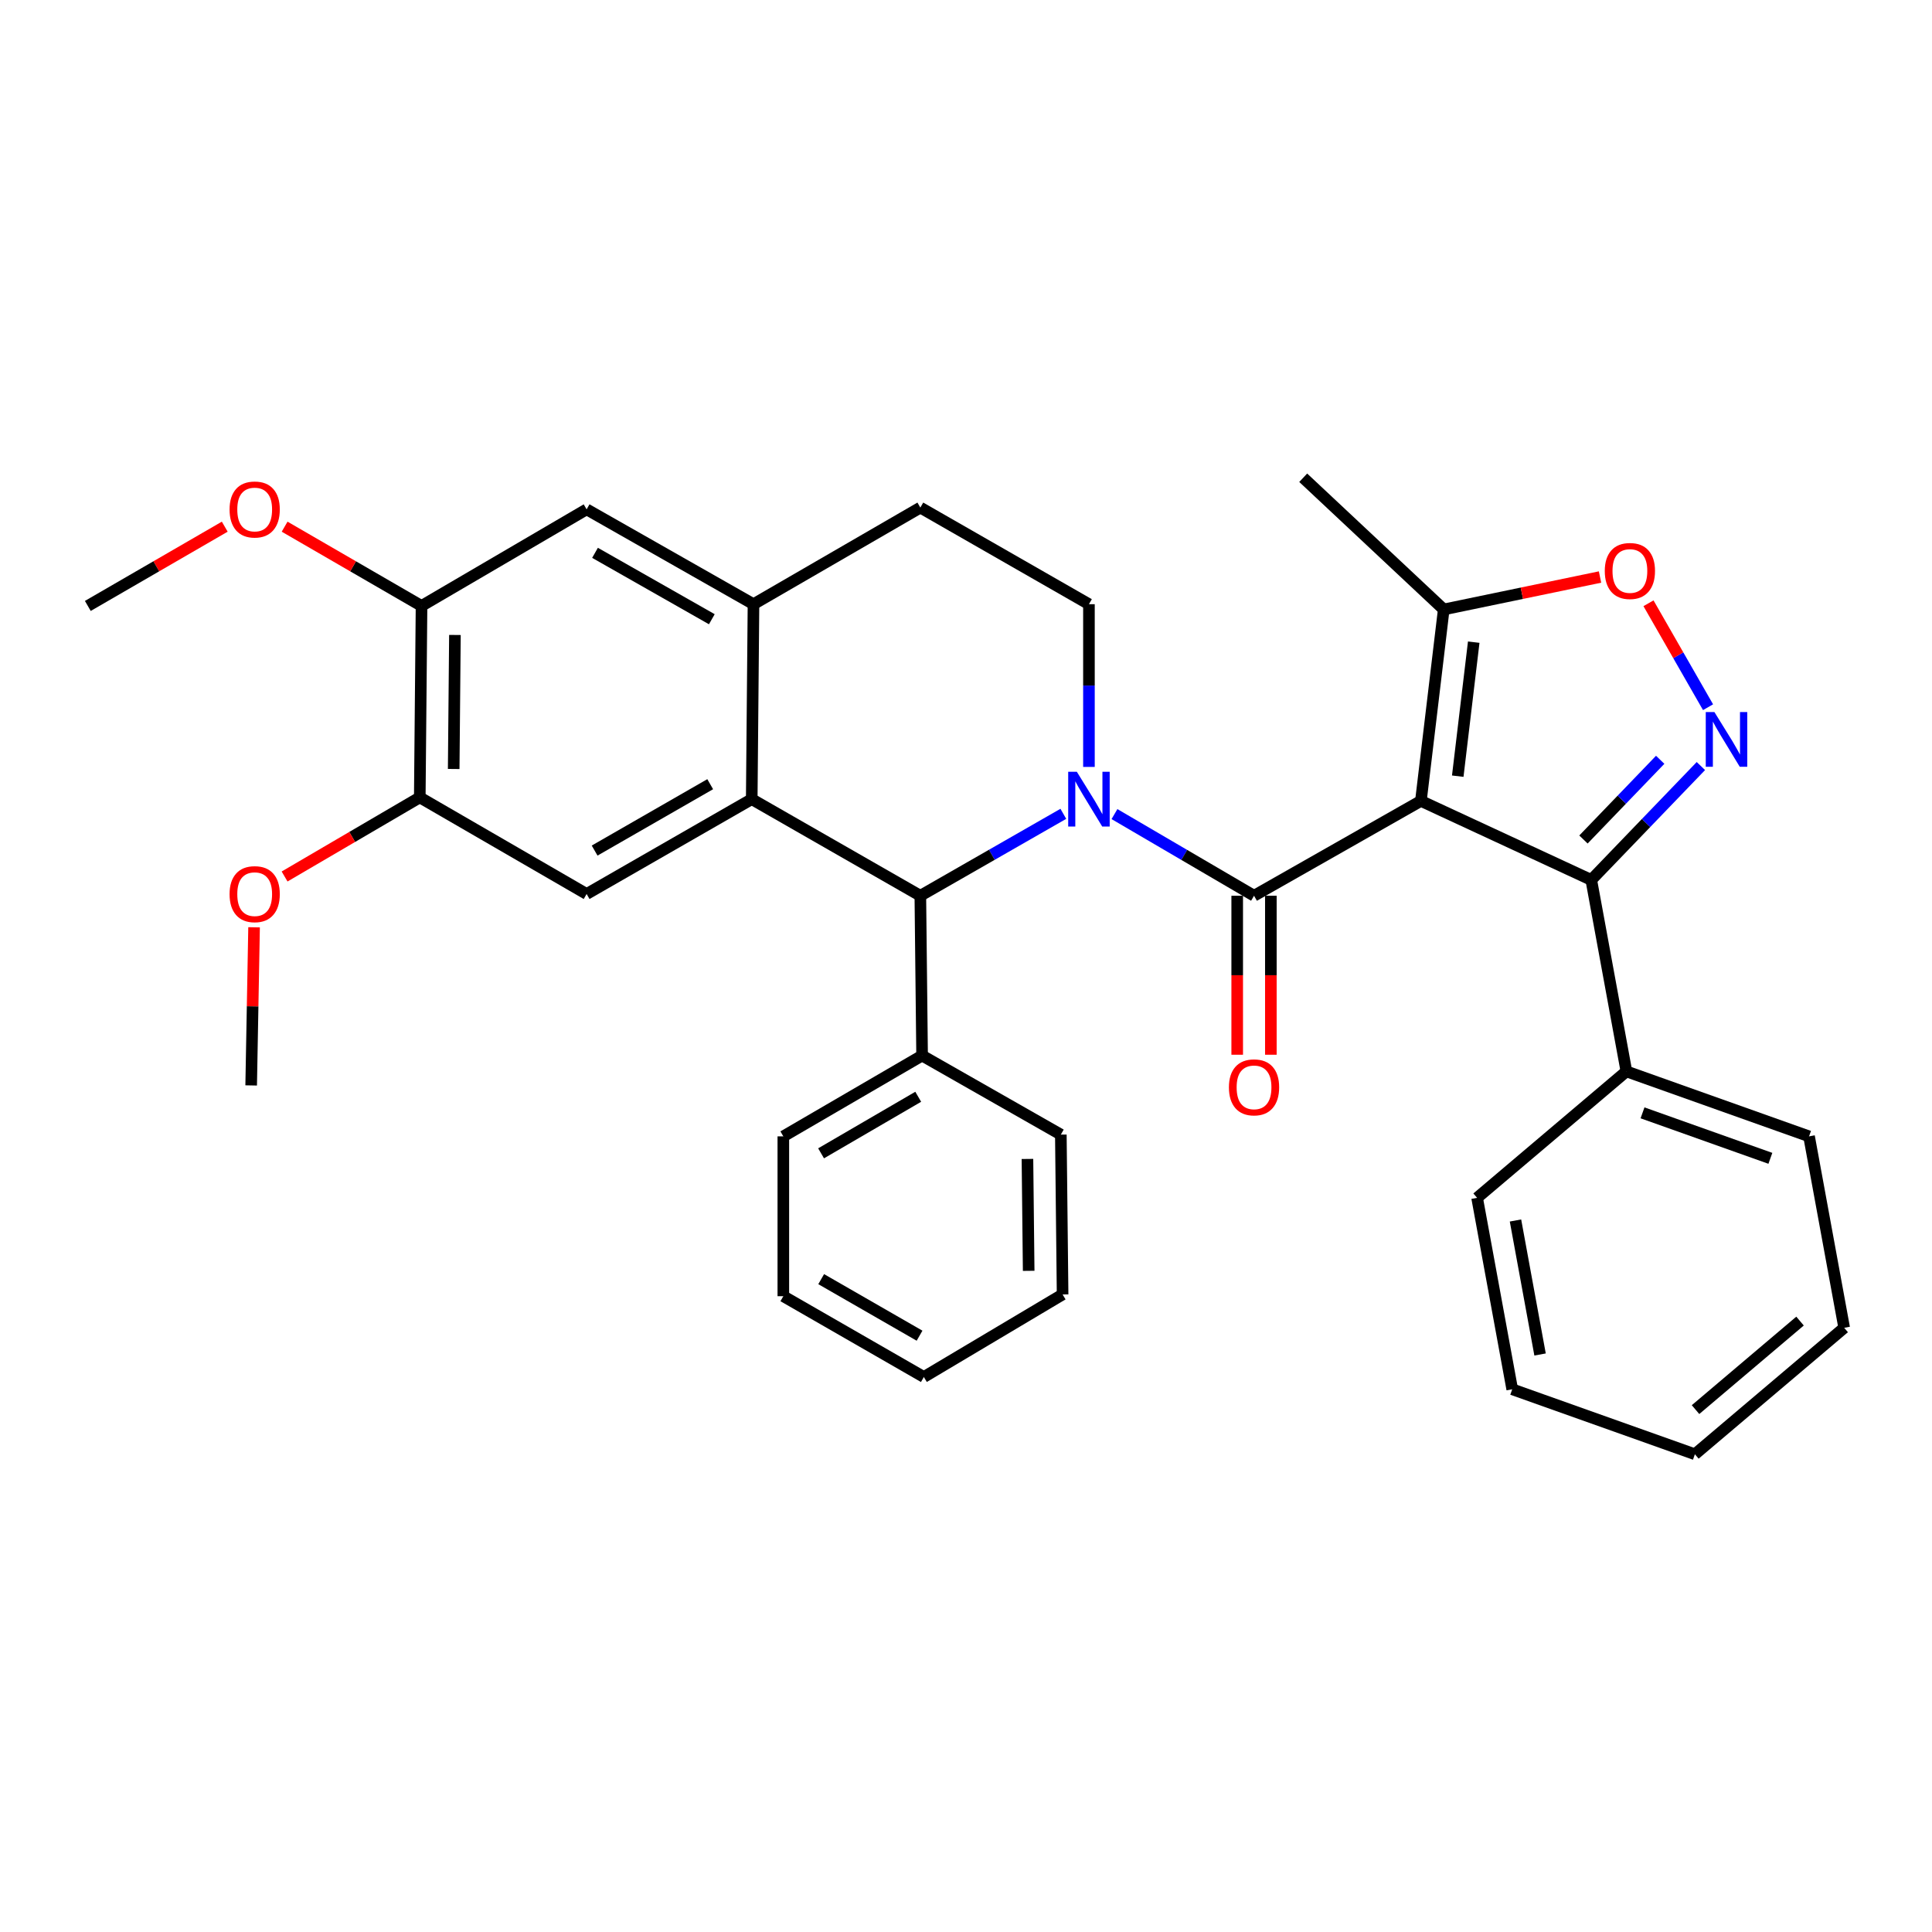 <?xml version='1.0' encoding='iso-8859-1'?>
<svg version='1.1' baseProfile='full'
              xmlns='http://www.w3.org/2000/svg'
                      xmlns:rdkit='http://www.rdkit.org/xml'
                      xmlns:xlink='http://www.w3.org/1999/xlink'
                  xml:space='preserve'
width='1000px' height='1000px' viewBox='0 0 1000 1000'>
<!-- END OF HEADER -->
<rect style='opacity:1.0;fill:#FFFFFF;stroke:none' width='1000' height='1000' x='0' y='0'> </rect>
<path class='bond-0' d='M 218.185,313.633 L 217.275,412.73' style='fill:none;fill-rule:evenodd;stroke:#000000;stroke-width:6px;stroke-linecap:butt;stroke-linejoin:miter;stroke-opacity:1' />
<path class='bond-0' d='M 235.469,328.657 L 234.832,398.025' style='fill:none;fill-rule:evenodd;stroke:#000000;stroke-width:6px;stroke-linecap:butt;stroke-linejoin:miter;stroke-opacity:1' />
<path class='bond-1' d='M 218.185,313.633 L 303.635,263.634' style='fill:none;fill-rule:evenodd;stroke:#000000;stroke-width:6px;stroke-linecap:butt;stroke-linejoin:miter;stroke-opacity:1' />
<path class='bond-2' d='M 218.185,313.633 L 182.752,293.119' style='fill:none;fill-rule:evenodd;stroke:#000000;stroke-width:6px;stroke-linecap:butt;stroke-linejoin:miter;stroke-opacity:1' />
<path class='bond-2' d='M 182.752,293.119 L 147.319,272.605' style='fill:none;fill-rule:evenodd;stroke:#FF0000;stroke-width:6px;stroke-linecap:butt;stroke-linejoin:miter;stroke-opacity:1' />
<path class='bond-3' d='M 217.275,412.73 L 303.635,462.729' style='fill:none;fill-rule:evenodd;stroke:#000000;stroke-width:6px;stroke-linecap:butt;stroke-linejoin:miter;stroke-opacity:1' />
<path class='bond-4' d='M 217.275,412.73 L 182.287,433.202' style='fill:none;fill-rule:evenodd;stroke:#000000;stroke-width:6px;stroke-linecap:butt;stroke-linejoin:miter;stroke-opacity:1' />
<path class='bond-4' d='M 182.287,433.202 L 147.3,453.674' style='fill:none;fill-rule:evenodd;stroke:#FF0000;stroke-width:6px;stroke-linecap:butt;stroke-linejoin:miter;stroke-opacity:1' />
<path class='bond-5' d='M 303.635,462.729 L 389.095,413.64' style='fill:none;fill-rule:evenodd;stroke:#000000;stroke-width:6px;stroke-linecap:butt;stroke-linejoin:miter;stroke-opacity:1' />
<path class='bond-5' d='M 307.777,440.259 L 367.599,405.897' style='fill:none;fill-rule:evenodd;stroke:#000000;stroke-width:6px;stroke-linecap:butt;stroke-linejoin:miter;stroke-opacity:1' />
<path class='bond-6' d='M 303.635,263.634 L 390.005,312.733' style='fill:none;fill-rule:evenodd;stroke:#000000;stroke-width:6px;stroke-linecap:butt;stroke-linejoin:miter;stroke-opacity:1' />
<path class='bond-6' d='M 307.981,286.144 L 368.44,320.513' style='fill:none;fill-rule:evenodd;stroke:#000000;stroke-width:6px;stroke-linecap:butt;stroke-linejoin:miter;stroke-opacity:1' />
<path class='bond-7' d='M 390.005,312.733 L 389.095,413.64' style='fill:none;fill-rule:evenodd;stroke:#000000;stroke-width:6px;stroke-linecap:butt;stroke-linejoin:miter;stroke-opacity:1' />
<path class='bond-8' d='M 390.005,312.733 L 476.365,262.725' style='fill:none;fill-rule:evenodd;stroke:#000000;stroke-width:6px;stroke-linecap:butt;stroke-linejoin:miter;stroke-opacity:1' />
<path class='bond-9' d='M 389.095,413.64 L 476.365,463.638' style='fill:none;fill-rule:evenodd;stroke:#000000;stroke-width:6px;stroke-linecap:butt;stroke-linejoin:miter;stroke-opacity:1' />
<path class='bond-10' d='M 550.381,421.233 L 513.373,442.436' style='fill:none;fill-rule:evenodd;stroke:#0000FF;stroke-width:6px;stroke-linecap:butt;stroke-linejoin:miter;stroke-opacity:1' />
<path class='bond-10' d='M 513.373,442.436 L 476.365,463.638' style='fill:none;fill-rule:evenodd;stroke:#000000;stroke-width:6px;stroke-linecap:butt;stroke-linejoin:miter;stroke-opacity:1' />
<path class='bond-11' d='M 563.635,396.957 L 563.635,354.845' style='fill:none;fill-rule:evenodd;stroke:#0000FF;stroke-width:6px;stroke-linecap:butt;stroke-linejoin:miter;stroke-opacity:1' />
<path class='bond-11' d='M 563.635,354.845 L 563.635,312.733' style='fill:none;fill-rule:evenodd;stroke:#000000;stroke-width:6px;stroke-linecap:butt;stroke-linejoin:miter;stroke-opacity:1' />
<path class='bond-12' d='M 576.85,421.372 L 612.968,442.505' style='fill:none;fill-rule:evenodd;stroke:#0000FF;stroke-width:6px;stroke-linecap:butt;stroke-linejoin:miter;stroke-opacity:1' />
<path class='bond-12' d='M 612.968,442.505 L 649.086,463.638' style='fill:none;fill-rule:evenodd;stroke:#000000;stroke-width:6px;stroke-linecap:butt;stroke-linejoin:miter;stroke-opacity:1' />
<path class='bond-13' d='M 563.635,312.733 L 476.365,262.725' style='fill:none;fill-rule:evenodd;stroke:#000000;stroke-width:6px;stroke-linecap:butt;stroke-linejoin:miter;stroke-opacity:1' />
<path class='bond-14' d='M 116.33,272.604 L 80.892,293.119' style='fill:none;fill-rule:evenodd;stroke:#FF0000;stroke-width:6px;stroke-linecap:butt;stroke-linejoin:miter;stroke-opacity:1' />
<path class='bond-14' d='M 80.892,293.119 L 45.455,313.633' style='fill:none;fill-rule:evenodd;stroke:#000000;stroke-width:6px;stroke-linecap:butt;stroke-linejoin:miter;stroke-opacity:1' />
<path class='bond-15' d='M 131.508,479.966 L 130.756,520.891' style='fill:none;fill-rule:evenodd;stroke:#FF0000;stroke-width:6px;stroke-linecap:butt;stroke-linejoin:miter;stroke-opacity:1' />
<path class='bond-15' d='M 130.756,520.891 L 130.005,561.816' style='fill:none;fill-rule:evenodd;stroke:#000000;stroke-width:6px;stroke-linecap:butt;stroke-linejoin:miter;stroke-opacity:1' />
<path class='bond-16' d='M 640.375,463.638 L 640.375,504.783' style='fill:none;fill-rule:evenodd;stroke:#000000;stroke-width:6px;stroke-linecap:butt;stroke-linejoin:miter;stroke-opacity:1' />
<path class='bond-16' d='M 640.375,504.783 L 640.375,545.928' style='fill:none;fill-rule:evenodd;stroke:#FF0000;stroke-width:6px;stroke-linecap:butt;stroke-linejoin:miter;stroke-opacity:1' />
<path class='bond-16' d='M 657.796,463.638 L 657.796,504.783' style='fill:none;fill-rule:evenodd;stroke:#000000;stroke-width:6px;stroke-linecap:butt;stroke-linejoin:miter;stroke-opacity:1' />
<path class='bond-16' d='M 657.796,504.783 L 657.796,545.928' style='fill:none;fill-rule:evenodd;stroke:#FF0000;stroke-width:6px;stroke-linecap:butt;stroke-linejoin:miter;stroke-opacity:1' />
<path class='bond-17' d='M 649.086,463.638 L 735.456,414.55' style='fill:none;fill-rule:evenodd;stroke:#000000;stroke-width:6px;stroke-linecap:butt;stroke-linejoin:miter;stroke-opacity:1' />
<path class='bond-18' d='M 476.365,463.638 L 477.275,546.359' style='fill:none;fill-rule:evenodd;stroke:#000000;stroke-width:6px;stroke-linecap:butt;stroke-linejoin:miter;stroke-opacity:1' />
<path class='bond-19' d='M 823.636,455.45 L 735.456,414.55' style='fill:none;fill-rule:evenodd;stroke:#000000;stroke-width:6px;stroke-linecap:butt;stroke-linejoin:miter;stroke-opacity:1' />
<path class='bond-20' d='M 823.636,455.45 L 841.821,554.547' style='fill:none;fill-rule:evenodd;stroke:#000000;stroke-width:6px;stroke-linecap:butt;stroke-linejoin:miter;stroke-opacity:1' />
<path class='bond-21' d='M 823.636,455.45 L 852.006,425.978' style='fill:none;fill-rule:evenodd;stroke:#000000;stroke-width:6px;stroke-linecap:butt;stroke-linejoin:miter;stroke-opacity:1' />
<path class='bond-21' d='M 852.006,425.978 L 880.376,396.506' style='fill:none;fill-rule:evenodd;stroke:#0000FF;stroke-width:6px;stroke-linecap:butt;stroke-linejoin:miter;stroke-opacity:1' />
<path class='bond-21' d='M 819.596,434.527 L 839.455,413.896' style='fill:none;fill-rule:evenodd;stroke:#000000;stroke-width:6px;stroke-linecap:butt;stroke-linejoin:miter;stroke-opacity:1' />
<path class='bond-21' d='M 839.455,413.896 L 859.314,393.266' style='fill:none;fill-rule:evenodd;stroke:#0000FF;stroke-width:6px;stroke-linecap:butt;stroke-linejoin:miter;stroke-opacity:1' />
<path class='bond-22' d='M 477.275,546.359 L 405.452,588.18' style='fill:none;fill-rule:evenodd;stroke:#000000;stroke-width:6px;stroke-linecap:butt;stroke-linejoin:miter;stroke-opacity:1' />
<path class='bond-22' d='M 475.268,567.687 L 424.991,596.962' style='fill:none;fill-rule:evenodd;stroke:#000000;stroke-width:6px;stroke-linecap:butt;stroke-linejoin:miter;stroke-opacity:1' />
<path class='bond-23' d='M 477.275,546.359 L 549.089,587.27' style='fill:none;fill-rule:evenodd;stroke:#000000;stroke-width:6px;stroke-linecap:butt;stroke-linejoin:miter;stroke-opacity:1' />
<path class='bond-24' d='M 405.452,588.18 L 405.452,670.911' style='fill:none;fill-rule:evenodd;stroke:#000000;stroke-width:6px;stroke-linecap:butt;stroke-linejoin:miter;stroke-opacity:1' />
<path class='bond-25' d='M 405.452,670.911 L 478.185,712.731' style='fill:none;fill-rule:evenodd;stroke:#000000;stroke-width:6px;stroke-linecap:butt;stroke-linejoin:miter;stroke-opacity:1' />
<path class='bond-25' d='M 425.046,662.081 L 475.959,691.355' style='fill:none;fill-rule:evenodd;stroke:#000000;stroke-width:6px;stroke-linecap:butt;stroke-linejoin:miter;stroke-opacity:1' />
<path class='bond-26' d='M 478.185,712.731 L 549.999,670.001' style='fill:none;fill-rule:evenodd;stroke:#000000;stroke-width:6px;stroke-linecap:butt;stroke-linejoin:miter;stroke-opacity:1' />
<path class='bond-27' d='M 549.999,670.001 L 549.089,587.27' style='fill:none;fill-rule:evenodd;stroke:#000000;stroke-width:6px;stroke-linecap:butt;stroke-linejoin:miter;stroke-opacity:1' />
<path class='bond-27' d='M 532.442,657.783 L 531.805,599.871' style='fill:none;fill-rule:evenodd;stroke:#000000;stroke-width:6px;stroke-linecap:butt;stroke-linejoin:miter;stroke-opacity:1' />
<path class='bond-28' d='M 735.456,414.55 L 747.273,315.453' style='fill:none;fill-rule:evenodd;stroke:#000000;stroke-width:6px;stroke-linecap:butt;stroke-linejoin:miter;stroke-opacity:1' />
<path class='bond-28' d='M 754.527,401.748 L 762.799,332.38' style='fill:none;fill-rule:evenodd;stroke:#000000;stroke-width:6px;stroke-linecap:butt;stroke-linejoin:miter;stroke-opacity:1' />
<path class='bond-29' d='M 841.821,554.547 L 936.36,588.18' style='fill:none;fill-rule:evenodd;stroke:#000000;stroke-width:6px;stroke-linecap:butt;stroke-linejoin:miter;stroke-opacity:1' />
<path class='bond-29' d='M 850.163,576.006 L 916.34,599.548' style='fill:none;fill-rule:evenodd;stroke:#000000;stroke-width:6px;stroke-linecap:butt;stroke-linejoin:miter;stroke-opacity:1' />
<path class='bond-30' d='M 841.821,554.547 L 764.549,620.002' style='fill:none;fill-rule:evenodd;stroke:#000000;stroke-width:6px;stroke-linecap:butt;stroke-linejoin:miter;stroke-opacity:1' />
<path class='bond-31' d='M 884.084,366.052 L 868.67,339.152' style='fill:none;fill-rule:evenodd;stroke:#0000FF;stroke-width:6px;stroke-linecap:butt;stroke-linejoin:miter;stroke-opacity:1' />
<path class='bond-31' d='M 868.67,339.152 L 853.255,312.251' style='fill:none;fill-rule:evenodd;stroke:#FF0000;stroke-width:6px;stroke-linecap:butt;stroke-linejoin:miter;stroke-opacity:1' />
<path class='bond-32' d='M 747.273,315.453 L 674.54,247.278' style='fill:none;fill-rule:evenodd;stroke:#000000;stroke-width:6px;stroke-linecap:butt;stroke-linejoin:miter;stroke-opacity:1' />
<path class='bond-33' d='M 747.273,315.453 L 787.722,307.059' style='fill:none;fill-rule:evenodd;stroke:#000000;stroke-width:6px;stroke-linecap:butt;stroke-linejoin:miter;stroke-opacity:1' />
<path class='bond-33' d='M 787.722,307.059 L 828.171,298.665' style='fill:none;fill-rule:evenodd;stroke:#FF0000;stroke-width:6px;stroke-linecap:butt;stroke-linejoin:miter;stroke-opacity:1' />
<path class='bond-34' d='M 936.36,588.18 L 954.545,687.267' style='fill:none;fill-rule:evenodd;stroke:#000000;stroke-width:6px;stroke-linecap:butt;stroke-linejoin:miter;stroke-opacity:1' />
<path class='bond-35' d='M 764.549,620.002 L 782.725,719.09' style='fill:none;fill-rule:evenodd;stroke:#000000;stroke-width:6px;stroke-linecap:butt;stroke-linejoin:miter;stroke-opacity:1' />
<path class='bond-35' d='M 784.411,631.722 L 797.134,701.083' style='fill:none;fill-rule:evenodd;stroke:#000000;stroke-width:6px;stroke-linecap:butt;stroke-linejoin:miter;stroke-opacity:1' />
<path class='bond-36' d='M 954.545,687.267 L 877.273,752.722' style='fill:none;fill-rule:evenodd;stroke:#000000;stroke-width:6px;stroke-linecap:butt;stroke-linejoin:miter;stroke-opacity:1' />
<path class='bond-36' d='M 931.695,683.792 L 877.604,729.611' style='fill:none;fill-rule:evenodd;stroke:#000000;stroke-width:6px;stroke-linecap:butt;stroke-linejoin:miter;stroke-opacity:1' />
<path class='bond-37' d='M 782.725,719.09 L 877.273,752.722' style='fill:none;fill-rule:evenodd;stroke:#000000;stroke-width:6px;stroke-linecap:butt;stroke-linejoin:miter;stroke-opacity:1' />
<path  class='atom-6' d='M 557.375 399.48
L 566.655 414.48
Q 567.575 415.96, 569.055 418.64
Q 570.535 421.32, 570.615 421.48
L 570.615 399.48
L 574.375 399.48
L 574.375 427.8
L 570.495 427.8
L 560.535 411.4
Q 559.375 409.48, 558.135 407.28
Q 556.935 405.08, 556.575 404.4
L 556.575 427.8
L 552.895 427.8
L 552.895 399.48
L 557.375 399.48
' fill='#0000FF'/>
<path  class='atom-9' d='M 118.824 263.714
Q 118.824 256.914, 122.184 253.114
Q 125.544 249.314, 131.824 249.314
Q 138.104 249.314, 141.464 253.114
Q 144.824 256.914, 144.824 263.714
Q 144.824 270.594, 141.424 274.514
Q 138.024 278.394, 131.824 278.394
Q 125.584 278.394, 122.184 274.514
Q 118.824 270.634, 118.824 263.714
M 131.824 275.194
Q 136.144 275.194, 138.464 272.314
Q 140.824 269.394, 140.824 263.714
Q 140.824 258.154, 138.464 255.354
Q 136.144 252.514, 131.824 252.514
Q 127.504 252.514, 125.144 255.314
Q 122.824 258.114, 122.824 263.714
Q 122.824 269.434, 125.144 272.314
Q 127.504 275.194, 131.824 275.194
' fill='#FF0000'/>
<path  class='atom-10' d='M 118.824 462.809
Q 118.824 456.009, 122.184 452.209
Q 125.544 448.409, 131.824 448.409
Q 138.104 448.409, 141.464 452.209
Q 144.824 456.009, 144.824 462.809
Q 144.824 469.689, 141.424 473.609
Q 138.024 477.489, 131.824 477.489
Q 125.584 477.489, 122.184 473.609
Q 118.824 469.729, 118.824 462.809
M 131.824 474.289
Q 136.144 474.289, 138.464 471.409
Q 140.824 468.489, 140.824 462.809
Q 140.824 457.249, 138.464 454.449
Q 136.144 451.609, 131.824 451.609
Q 127.504 451.609, 125.144 454.409
Q 122.824 457.209, 122.824 462.809
Q 122.824 468.529, 125.144 471.409
Q 127.504 474.289, 131.824 474.289
' fill='#FF0000'/>
<path  class='atom-14' d='M 636.086 562.806
Q 636.086 556.006, 639.446 552.206
Q 642.806 548.406, 649.086 548.406
Q 655.366 548.406, 658.726 552.206
Q 662.086 556.006, 662.086 562.806
Q 662.086 569.686, 658.686 573.606
Q 655.286 577.486, 649.086 577.486
Q 642.846 577.486, 639.446 573.606
Q 636.086 569.726, 636.086 562.806
M 649.086 574.286
Q 653.406 574.286, 655.726 571.406
Q 658.086 568.486, 658.086 562.806
Q 658.086 557.246, 655.726 554.446
Q 653.406 551.606, 649.086 551.606
Q 644.766 551.606, 642.406 554.406
Q 640.086 557.206, 640.086 562.806
Q 640.086 568.526, 642.406 571.406
Q 644.766 574.286, 649.086 574.286
' fill='#FF0000'/>
<path  class='atom-25' d='M 887.379 368.567
L 896.659 383.567
Q 897.579 385.047, 899.059 387.727
Q 900.539 390.407, 900.619 390.567
L 900.619 368.567
L 904.379 368.567
L 904.379 396.887
L 900.499 396.887
L 890.539 380.487
Q 889.379 378.567, 888.139 376.367
Q 886.939 374.167, 886.579 373.487
L 886.579 396.887
L 882.899 396.887
L 882.899 368.567
L 887.379 368.567
' fill='#0000FF'/>
<path  class='atom-29' d='M 830.631 295.537
Q 830.631 288.737, 833.991 284.937
Q 837.351 281.137, 843.631 281.137
Q 849.911 281.137, 853.271 284.937
Q 856.631 288.737, 856.631 295.537
Q 856.631 302.417, 853.231 306.337
Q 849.831 310.217, 843.631 310.217
Q 837.391 310.217, 833.991 306.337
Q 830.631 302.457, 830.631 295.537
M 843.631 307.017
Q 847.951 307.017, 850.271 304.137
Q 852.631 301.217, 852.631 295.537
Q 852.631 289.977, 850.271 287.177
Q 847.951 284.337, 843.631 284.337
Q 839.311 284.337, 836.951 287.137
Q 834.631 289.937, 834.631 295.537
Q 834.631 301.257, 836.951 304.137
Q 839.311 307.017, 843.631 307.017
' fill='#FF0000'/>
</svg>
